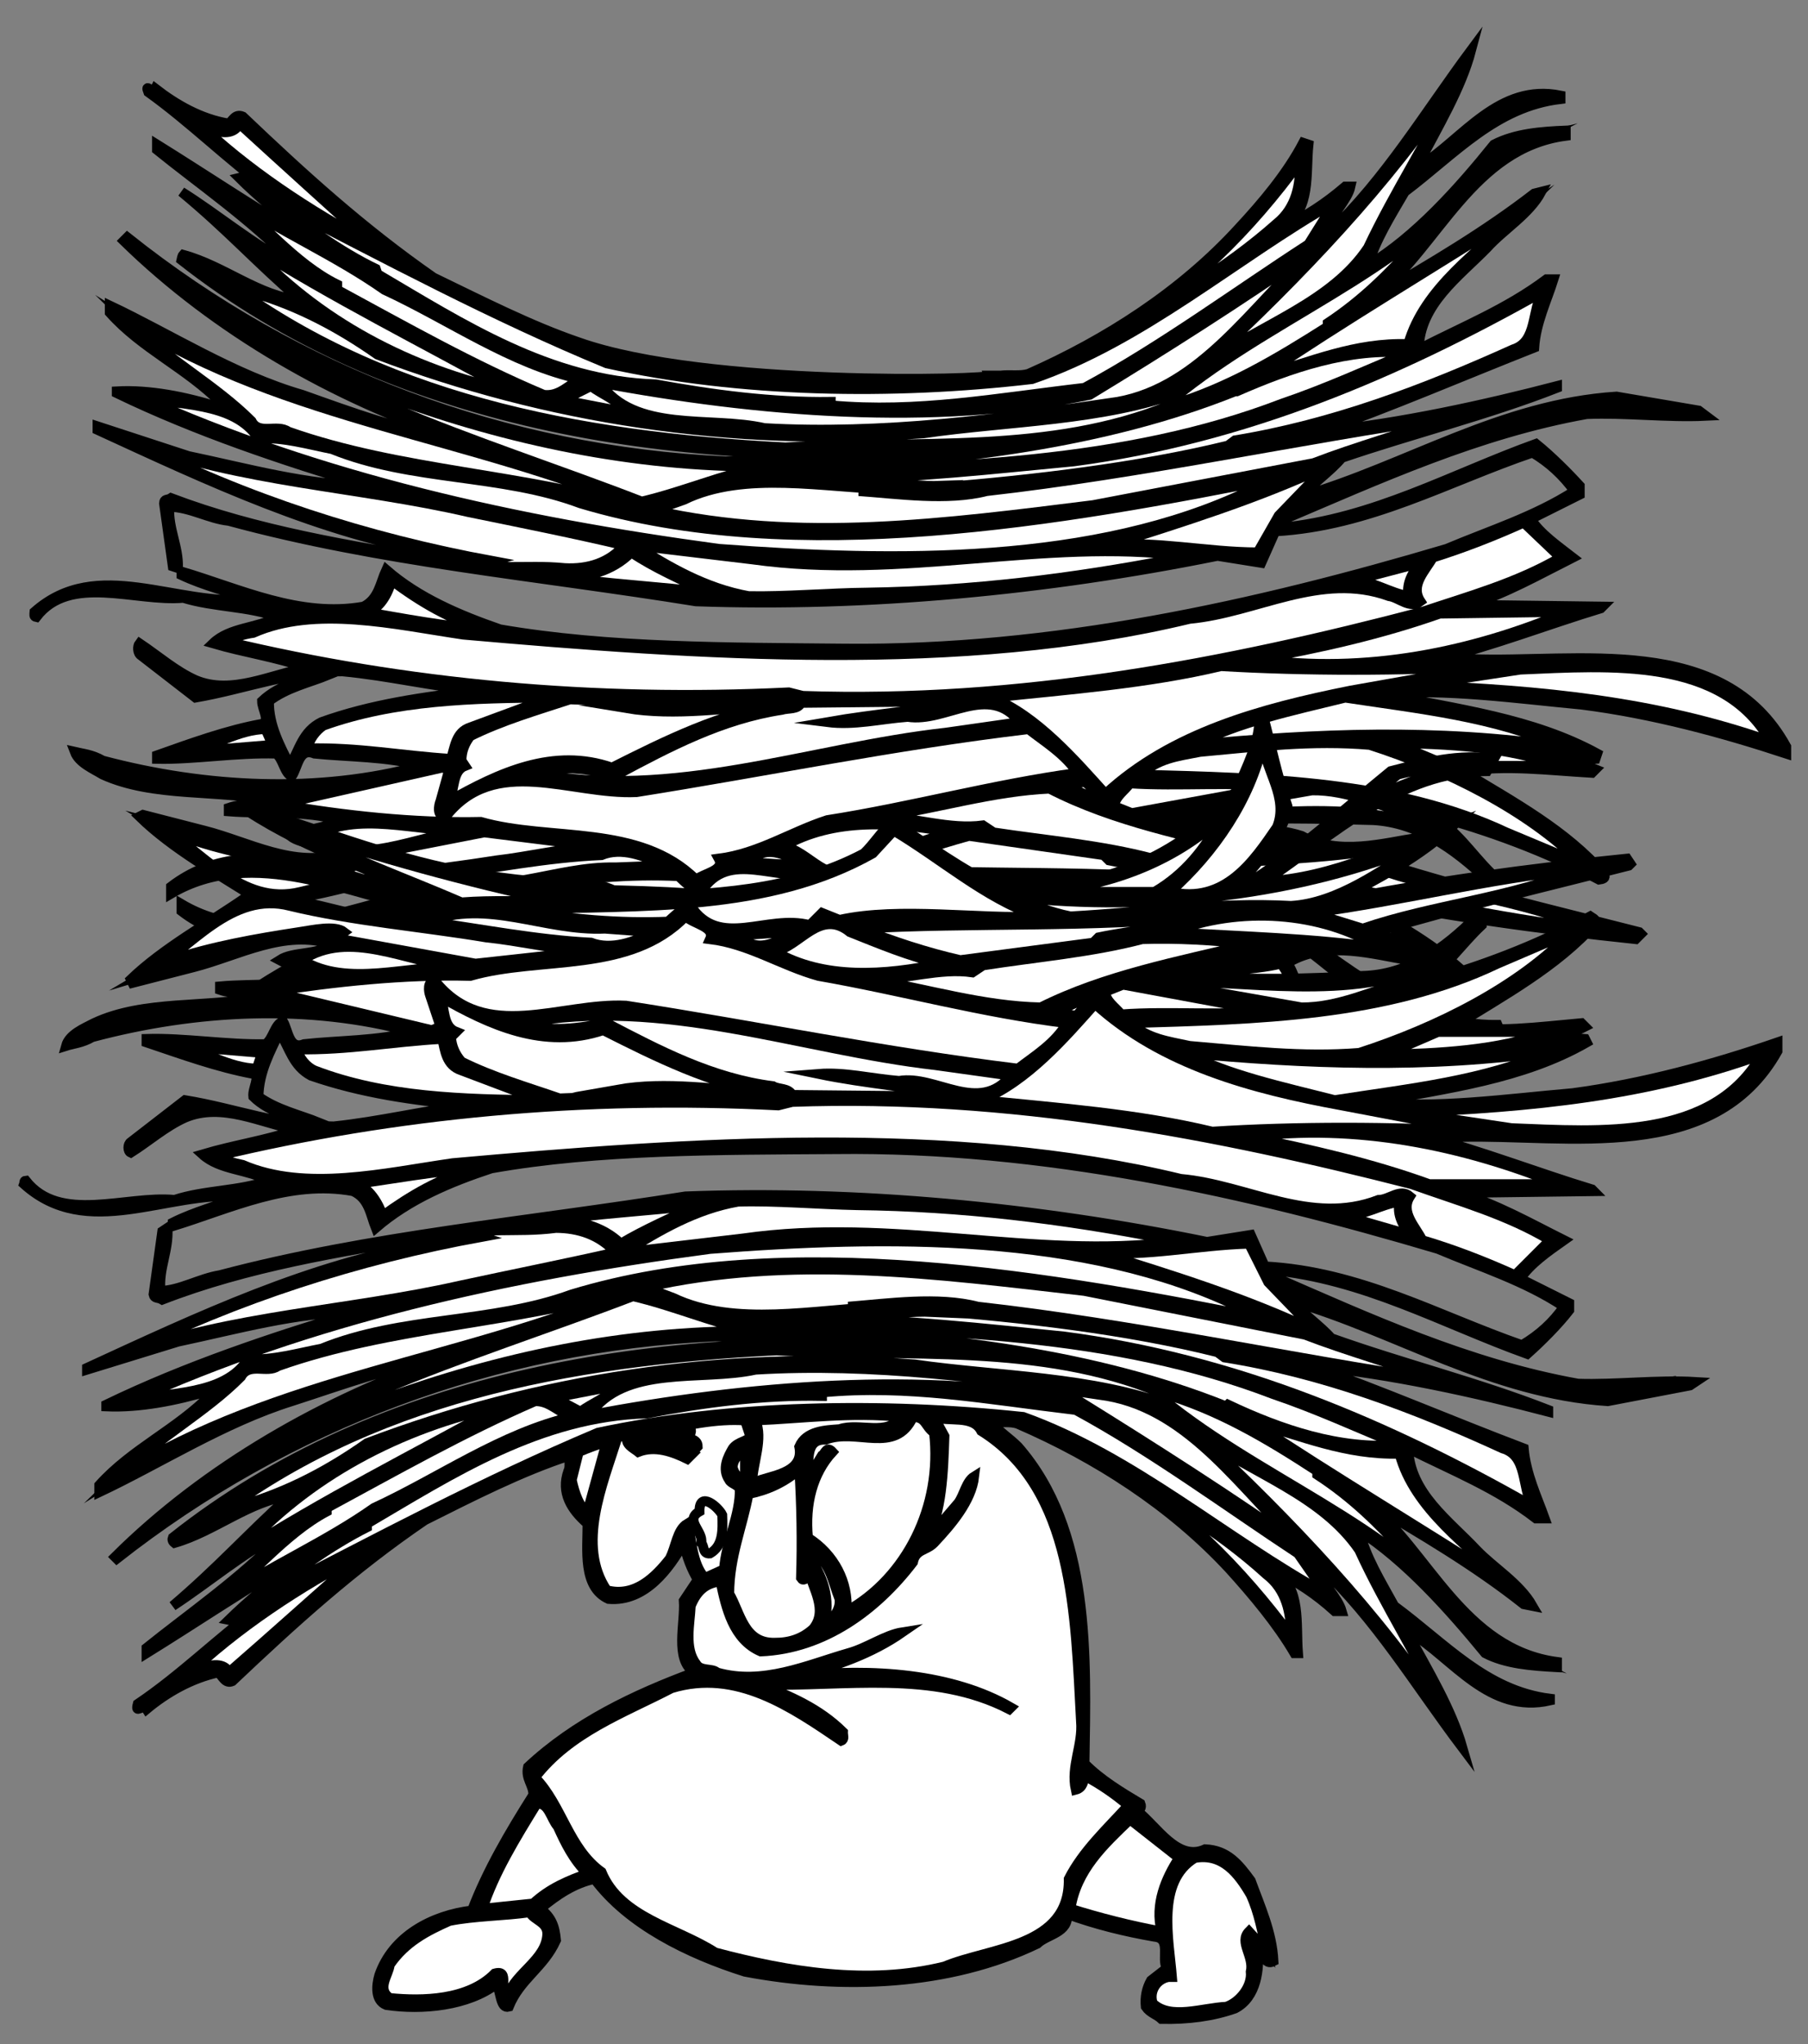 <?xml version="1.0" encoding="utf-8"?>
<!-- Generator: Adobe Illustrator 16.0.0, SVG Export Plug-In . SVG Version: 6.00 Build 0)  -->
<!DOCTYPE svg PUBLIC "-//W3C//DTD SVG 1.1//EN" "http://www.w3.org/Graphics/SVG/1.1/DTD/svg11.dtd">
<svg version="1.1" id="Layer_1" xmlns="http://www.w3.org/2000/svg" xmlns:xlink="http://www.w3.org/1999/xlink" x="0px" y="0px"
	 width="551px" height="622.917px" viewBox="0 0 551 622.917" enable-background="new 0 0 551 622.917" xml:space="preserve">
<rect x="0" y="0" width="551" height="622.917" fill="#808080" stroke="none"/>
<g>
	<path stroke="#000000" stroke-width="3" stroke-miterlimit="10" d="M301.707,114.452c0.69,1.245-86.575,3.6-125.33-10.133
		c-14.732-5.021-29.531-12.621-44.265-19.732C110.447,69.498,92.648,53.298,73.98,35.521c-2.332-1.022-3.132,1.378-4.267,2.133
		c-8.465-1.355-16.065-5.755-22.399-10.666c-0.865,1.711-3.265-1.889-2.133,1.065c12.868,9.246,23.868,20.245,36.265,29.333
		c-3.398,1.512-4.998-4.088-8.533-3.2c5.334,5.312,13.334,12.111,20.266,17.066h-2.133c-14.598-8.755-28.998-18.354-43.199-27.199
		v1.6c12.401,10.044,28.601,21.244,41.065,34.132L88.38,80.32c-11.532-6.022-22.132-15.021-33.065-21.867
		C69.649,70.298,78.048,79.897,91.58,91.518c-12.732-1.222-23.131-10.42-35.732-13.865c-0.398,0.445-0.398,1.044-0.533,1.599
		c63.532,50.043,149.129,63.443,230.924,58.132v0.534c-22.398,2.978-41.197,1.777-65.063,2.666
		c-67.131-3.089-130.528-26.887-182.394-68.264l-1.066,1.066c28.134,27.51,64.132,47.91,100.796,60.265
		c-15.665-2.156-31.264-7.956-46.398-13.333c-20.865-6.023-40.464-18.622-58.665-27.2v2.133c9.801,11.044,23.4,16.844,34.132,27.732
		l-1.066,1.066c-9.865-3.155-21.065-5.355-30.932-4.8v0.534c24.267,11.71,50.065,20.311,76.264,28.265
		c-18.198-0.155-36.597-5.355-54.398-9.065l-27.732-9.067v1.067c33.733,15.51,67.932,31.71,105.063,37.865l1.067,1.066l-1.067,1.067
		c-28.331-4.689-56.53-9.289-82.663-19.2c-1.065,0.711-2.065,0.111-2.133,1.601l2.666,19.198l1.601,0.534
		c0.202-6.622-2.998-11.823-2.667-18.666c6.268,0.044,12.067,3.644,18.133,4.267c46.333,12.576,93.13,16.577,142.396,24.532
		c51.931,1.844,106.928-3.356,158.927-13.867l13.333,2.133l4.267-9.599c28.801-1.623,52.598-15.222,78.399-23.999
		c4.996,2.978,9.197,6.777,12.8,11.732c-12.2,7.844-25.803,12.044-38.936,17.599c-58.063,17.244-120.062,31.043-183.458,30.399
		c-35.398-0.355-71.998-0.156-105.064-5.867c-12.331-4.289-24.731-9.489-34.665-18.132c-1.866,4.044-2.266,8.843-6.933,11.199
		c-19.532,3.444-37.531-5.355-55.465-10.666v1.066c6.935,3.244,14.334,5.044,21.333,7.466c-22.999,2.178-46.997-13.221-66.132,3.733
		c-0.065,0.844-0.265,1.444,0.534,1.6c10.202-13.354,30.201-4.555,44.798-5.866c9.402,2.91,20.001,2.511,28.8,5.866
		c-6.199,3.444-14.6,3.044-19.734,8c9.735,2.844,18.734,4.044,28.799,7.466c-11.265,1.978-23.065,8.377-34.132,3.734
		c-6.131-2.756-11.331-7.355-17.066-11.2c-0.665,0.844-0.665,3.044,0.534,3.733l16.533,12.799
		c15.467-2.689,28.667-8.089,44.799-7.999c14.068,1.311,27.866,4.71,41.598,5.866c-16.731,1.844-33.13,4.245-47.998,9.6
		c-5.732,2.843-6.732,8.243-9.6,13.333c-2.932-5.89-6.532-12.289-6.4-19.732c5.468-4.157,12.068-5.557,18.133-8
		c-6.466,0.644-15.066,3.043-20.266,8c0.001,2.443,2.601,6.044,0,6.933c-10.599,1.911-21.598,5.91-31.999,9.599v1.068
		c11.201,0.243,24.201-1.957,36.265-1.601c2.134,1.444,2.535,6.043,4.8,6.933c1.935-2.889,2.134-8.89,6.932-6.933
		c10.202,1.044,22.4,0.844,32.533,3.733c-31.332,8.51-65.729,6.71-97.063-1.601c-3.266-1.889-6.065-2.088-8.534-2.666
		c1.269,3.376,5.668,5.176,8.534,6.932c15.534,7.044,34.733,4.444,51.731,8c-4.199,1.243-8.998,0.645-13.333,2.133v1.067
		c10.734,0.844,23.533-0.356,33.599,2.667c-4.466,2.777-10.266,2.577-14.933,4.799c4.067,3.177,11.067,1.777,15.466,5.334
		c-14.198,4.643-28.198-3.557-41.598-6.934l-18.667-4.8l-1.067,0.534c10.335,10.043,23.935,17.443,35.732,25.065
		c16.001,1.577,29.601-5.822,45.332-6.399c3.868,0.777,7.868,1.777,11.733,2.666c-25.665,4.711-55.063,20.11-79.997,5.334v2.133
		c24.534,18.843,56.933,1.244,82.13-5.333l0.534,0.533c-19.732,9.043-40.731,15.443-59.198,27.732v1.066
		c20.667-6.356,41.866-14.956,63.998-19.198c0.868,19.842,18.867,33.241,32.533,44.265c1.333-0.023,2.334,0.977,3.732,0.534
		c-2.599-5.959-12.399-12.157-9.6-20.268c-4.599-17.689,13.001-25.289,24.533-33.065c26.066,1.178,50.465,2.178,72.531,13.867
		c2.733,2.709,5.533,7.109,8.533,9.066c10.2-5.957,21.198-14.557,33.599-19.733c1.602,2.577,3.802-1.223,6.401,0
		c25.598,0.377,49.395,10.976,65.063,29.333c2.734,7.643,6.731,14.841,6.402,22.931l1.063,0.534
		c2.669-8.824,4.665-18.623,8.003-27.731c-1.138-8.89-8.937-16.69-14.935-24h1.602c15.599,9.51,30.798,23.31,44.799,34.666
		c10.398,2.643,20.798,5.243,30.932,3.2l-1.602-3.732c-26.935,0.376-46.734-18.823-68.266-33.066
		c21.132,0.844,40.532,10.844,58.666,17.601c-10.934-10.356-24.331-17.157-36.801-24c28.468,6.044,59.065,10.243,88.535,13.333
		l1.597-1.6l-0.534-0.534c-25.532-6.556-51.93-12.755-77.328-20.799h-0.533c3.129-3.557,6.531-4.957,10.664-6.934v-1.066
		c-10.733,1.644-24.331,5.643-35.732-0.534c-8.798-2.822-19.396-2.022-28.797-4.267c15.798-1.556,34.6-0.956,50.666-0.533
		c13.528,0.777,24.531,8.576,34.665,18.132h1.063v-2.133c-6.198-6.223-10-12.622-18.129-17.599
		c17.33,4.577,35.129,11.177,51.196,19.732c1.133-0.156,2.131-0.356,1.602-1.599c-11.471-13.355-27.868-22.155-43.202-31.466
		c14.132-1.889,25.334-0.289,39.47,0.534l1.063-1.067c-5.2-2.156-10.998-2.556-15.998-4.8c5.199-0.756,10.199,2.044,15.998,1.601
		l0.533-1.601c-19.734-10.756-42.732-13.556-65.063-18.133c17.929-1.822,40.728,1.378,60.263,3.2
		c21.865,2.778,43.063,8.577,62.397,14.934v-2.133c-19.135-34.822-63.73-25.421-95.994-26.666c-3.334,1.043-7.136,1.043-10.135,0
		c16.397-3.956,33.397-10.556,49.6-15.466l0.533-0.534l-40.532-0.533c10.998-3.422,21.197-9.223,31.466-14.4
		c-4.67-3.623-9.869-7.222-12.799-11.733l14.93-7.466v-2.667c-3.598-3.955-8.797-9.155-13.333-12.799
		c-25.663,9.245-49.464,22.843-77.861,25.599v-2.133c30.198-12.822,60.197-26.622,93.33-32.533
		c11.866-0.488,24.465,1.111,36.266,0.534l-2.135-1.601l-25.064-4.266c-35.203,2.245-64,21.044-95.999,30.399
		c2.999-3.556,9.001-7.756,12.27-11.734c21.73-7.421,44.33-13.021,65.597-21.333v-0.533c-21.666,5.645-47.668,11.444-71.999,13.866
		c21.531-7.622,43.332-17.021,65.063-25.599c0.469-7.422,3.867-14.421,5.867-20.799h-2.131
		c-12.27,9.178-25.468,14.378-38.935,21.333c0.269-13.755,12.265-22.154,20.802-30.932c5.065-5.622,12.864-10.221,16.531-17.066
		l-2.135,0.534c-15.134,11.711-31.531,21.311-47.998,30.932c18.667-14.822,29.266-44.82,57.599-48.532v-1.6
		c-7.535,0.312-15.334,0.912-21.866,4.267c-10.668,13.244-23.866,28.043-38.397,36.799c2.331-7.755,6.732-14.754,11.198-22.399
		c15.333-11.555,27.733-25.954,47.468-28.265v-1.067C456.832,25.3,446.034,42.098,432.9,50.453l-0.533-0.533
		c5.867-11.421,12.868-22.822,16.002-34.666c-14.137,19.044-26.137,39.244-43.197,55.465l-0.534-0.533
		c1.198-5.089,5.998-9.088,6.931-13.333h-1.602c-6.132,5.244-11.73,8.844-18.662,12.267c8.329-5.422,6.532-16.022,7.465-25.066
		l-1.602-0.533c-4.935,9.378-12.33,18.178-19.73,26.132c-17.599,19.244-40.402,33.843-63.999,44.265
		c-2.6,0.778-5.599,0.178-8.533,0.534H301.707L301.707,114.452z"/>
	<path fill="#FFFFFF" stroke="#000000" stroke-width="3" stroke-miterlimit="10" d="M161.978,277.646
		c-5.732,2.843-12.732,0.843-17.066,5.333c0.934,17.509,14.933,29.509,27.732,39.466
		C161.845,310.488,161.245,292.089,161.978,277.646L161.978,277.646z"/>
	<path fill="#FFFFFF" stroke="#000000" stroke-width="3" stroke-miterlimit="10" d="M391.839,295.779
		c-6.802-10.49-15.604-23.69-32-19.734c13.397,12.043,24.196,28.042,27.729,45.332C388.636,312.688,395.836,304.688,391.839,295.779
		L391.839,295.779z"/>
	<path fill="#FFFFFF" stroke="#000000" stroke-width="3" stroke-miterlimit="10" d="M455.3,314.978
		c-15.064-2.09-30.063-6.89-42.663-16.533l16.531,12.8C437.232,313.888,447.436,314.688,455.3,314.978L455.3,314.978z"/>
	<path fill="#FFFFFF" stroke="#000000" stroke-width="3" stroke-miterlimit="10" d="M170.51,287.779l17.066-12.8
		c-8.533-0.089-15.532-0.089-22.399,2.133c-0.932,9.776-1.133,18.577,1.601,27.732C167.844,299.088,166.644,292.489,170.51,287.779
		L170.51,287.779z"/>
	<path fill="#FFFFFF" stroke="#000000" stroke-width="3" stroke-miterlimit="10" d="M355.039,276.045h-34.665
		c20.663,1.844,39.664,8.644,54.929,22.399C370.438,289.288,364.035,281.29,355.039,276.045L355.039,276.045z"/>
	<path fill="#FFFFFF" stroke="#000000" stroke-width="3" stroke-miterlimit="10" d="M171.044,272.846
		c-8.999,0.043-17.799,0.644-27.2,0c-17.198,7.244-34.797,13.443-51.198,22.399C118.047,286.289,145.845,278.89,171.044,272.846
		L171.044,272.846z"/>
	<path fill="#FFFFFF" stroke="#000000" stroke-width="3" stroke-miterlimit="10" d="M318.772,268.579
		c-16.531-1.089-41.732,2.91-59.732-1.066l-5.865,1.601l-3.2-3.201c-13.333,3.378-27.732-7.622-36.266,5.867
		c-3.266-1.089-4.865-2.89-6.932-4.799c-14.333-0.69-31.333,0.51-45.865,3.732c37.933,1.177,76.131-1.023,108.262,16.533
		l6.401,7.466C290.24,285.689,302.84,274.29,318.772,268.579L318.772,268.579z"/>
	<path fill="#FFFFFF" stroke="#000000" stroke-width="3" stroke-miterlimit="10" d="M436.104,290.445
		c-12.07-7.956-25.468-17.955-39.999-18.666c-22.469,1.11-44.668-2.09-67.198-3.2c-5.867,1.11-13.067,3.911-16.535,5.867
		C354.839,269.689,399.634,275.09,436.104,290.445L436.104,290.445z"/>
	<path fill="#FFFFFF" stroke="#000000" stroke-width="3" stroke-miterlimit="10" d="M115.579,277.112
		c-13.932,2.977-31.331,9.776-47.466,5.334C84.248,285.689,100.847,282.689,115.579,277.112L115.579,277.112z"/>
	<path fill="#FFFFFF" stroke="#000000" stroke-width="3" stroke-miterlimit="10" d="M484.102,282.979
		c-20.269-8.89-44.47-10.89-65.598-18.666l-16.002,5.333C430.635,273.29,455.234,279.689,484.102,282.979L484.102,282.979z"/>
	<path fill="#FFFFFF" stroke="#000000" stroke-width="3" stroke-miterlimit="10" d="M151.312,262.18
		c9.533-1.089,21.533-3.89,30.398-4.266l-34.132-4.266l-46.398,9.065c2.067,0.776,4.868-0.423,6.933,1.066
		c-3.065,2.11-9.865,0.511-14.399-0.533c-12.665-1.557-26.265-3.956-38.398-8.534v-0.533l3.2-0.532l-10.666-2.667
		c13.4,7.91,25.601,25.31,43.731,20.799C110.248,267.09,131.846,265.29,151.312,262.18L151.312,262.18z"/>
	<path fill="#FFFFFF" stroke="#000000" stroke-width="3" stroke-miterlimit="10" d="M201.976,263.779
		c-5.333-3.089-12.732-5.689-18.666-3.2c-16.667,0.71-33.865,4.11-50.132,6.4c18.467,6.91,35.666-3.09,54.398-2.667L201.976,263.779
		L201.976,263.779z"/>
	<path fill="#FFFFFF" stroke="#000000" stroke-width="3" stroke-miterlimit="10" d="M371.036,268.579
		c-10.599-3.489-22.799-4.289-33.063-6.399l-1.602-1.6l-41.065-5.867c-10.065,2.777-20.266,6.177-29.865,10.133
		C298.639,266.689,336.037,264.89,371.036,268.579L371.036,268.579z"/>
	<path fill="#FFFFFF" stroke="#000000" stroke-width="3" stroke-miterlimit="10" d="M423.834,258.446
		c-21.197,3.444-42.398,3.843-63.461,5.333C380.438,271.689,405.636,270.09,423.834,258.446L423.834,258.446z"/>
	<path fill="#FFFFFF" stroke="#000000" stroke-width="3" stroke-miterlimit="10" d="M219.042,261.646
		c12.2-1.556,22-8.156,33.066-11.732c25.731-4.023,50.133-10.823,76.265-14.399c-3.937-5.822-9.935-9.422-14.935-13.333
		c-41.198,4.91-79.797,12.91-119.462,19.199c-20.131,0.911-43.131-11.688-58.131,7.467c-2.798,0.044-2.199-3.355-1.6-4.8l2.666-9.6
		l-2.133-0.534l-49.598,11.2c19.267,3.378,41.066,5.777,61.332,5.333c21.133,6.044,48.332,0.444,65.598,17.599
		C214.443,266.09,221.042,265.29,219.042,261.646L219.042,261.646z"/>
	<path fill="#FFFFFF" stroke="#000000" stroke-width="3" stroke-miterlimit="10" d="M289.972,253.647
		c-17.332-3.158-35.93-4.558-51.197,4.266c8.066,1.377,14.066,13.177,22.932,5.866C271.041,260.09,280.04,256.29,289.972,253.647
		L289.972,253.647z"/>
	<path fill="#FFFFFF" stroke="#000000" stroke-width="3" stroke-miterlimit="10" d="M245.175,263.779
		c-4.733-2.689-10.933-6.889-16.533-1.6l-0.534,0.533C233.241,263.09,239.441,263.489,245.175,263.779L245.175,263.779z"/>
	<path fill="#FFFFFF" stroke="#000000" stroke-width="3" stroke-miterlimit="10" d="M417.437,226.981
		c-17.599-1.49-34.2,0.51-51.734,2.133c-7.065,1.376-12.664,1.977-18.133,6.932c38.467,1.044,77.866,1.843,111.463,17.601
		l22.934,9.599C466.033,247.09,440.834,234.491,417.437,226.981L417.437,226.981z"/>
	<path fill="#FFFFFF" stroke="#000000" stroke-width="3" stroke-miterlimit="10" d="M383.302,260.047
		c-21.467-5.357-43.662-9.557-63.462-19.732c-17.199,0.777-34,5.976-51.199,8.532c10,0.243,20.801,4.043,30.931,2.666l3.203,2.135
		c16.063,2.443,32.864,3.843,48.531,7.999C361.037,261.89,373.437,261.29,383.302,260.047L383.302,260.047z"/>
	<path fill="#FFFFFF" stroke="#000000" stroke-width="3" stroke-miterlimit="10" d="M142.245,253.113
		c-14.799,0.577-33.398-6.422-47.466,2.133C109.447,264.689,126.846,254.49,142.245,253.113L142.245,253.113z"/>
	<path fill="#FFFFFF" stroke="#000000" stroke-width="3" stroke-miterlimit="10" d="M403.57,258.446
		c-13.533-3.556-28.532-3.756-42.135-6.934v-1.066c-0.998,0.244-1.597,0.645-2.664,0.534
		C373.236,255.09,388.436,261.09,403.57,258.446L403.57,258.446z"/>
	<polygon fill="#FFFFFF" stroke="#000000" stroke-width="3" stroke-miterlimit="10" points="59.581,254.18 63.847,255.78 
		60.115,254.18 59.581,254.18 	"/>
	<path fill="#FFFFFF" stroke="#000000" stroke-width="3" stroke-miterlimit="10" d="M431.304,248.847
		c-10.27-3.156-20.469-8.156-31.466-8l-45.867,8c29.266,0.243,60.662-6.556,85.332,5.333
		C438.634,252.49,434.033,250.49,431.304,248.847L431.304,248.847z"/>
	<path fill="#FFFFFF" stroke="#000000" stroke-width="3" stroke-miterlimit="10" d="M388.636,239.78
		c-13.198-1.689-29.2-0.089-44.266-1.066c-1.532,2.177-4.53,3.977-4.8,6.934l5.334,2.133L388.636,239.78L388.636,239.78z"/>
	<path fill="#FFFFFF" stroke="#000000" stroke-width="3" stroke-miterlimit="10" d="M186.51,233.914
		c16.333-8.222,33.732-16.822,51.198-19.2c-16.066,0.978-31.865,3.578-46.932,1.068l25.599-1.068l-42.666-1.599
		c-10.266,3.376-20.665,6.376-30.398,11.2c-1.666,2.177-2.666,4.577-2.667,7.466l1.067,1.601c-3.866,1.51-3.065,6.91-4.8,10.666
		C152.045,235.491,168.644,227.691,186.51,233.914L186.51,233.914z"/>
	<path fill="#FFFFFF" stroke="#000000" stroke-width="3" stroke-miterlimit="10" d="M335.304,244.047
		c-1.467-2.156-2.665-4.355-4.8-5.867c-2.266,0.91-5.265-0.29-7.465,1.066C327.24,239.891,331.437,242.89,335.304,244.047
		L335.304,244.047z"/>
	<polygon fill="#FFFFFF" stroke="#000000" stroke-width="3" stroke-miterlimit="10" points="84.113,243.513 84.113,244.047 
		86.247,244.047 86.247,243.513 84.113,243.513 	"/>
	<path fill="#FFFFFF" stroke="#000000" stroke-width="3" stroke-miterlimit="10" d="M411.568,210.448l42.135-7.466
		c-26.471,1.51-56.066,1.51-81.6,0c-22.265,5.31-46.266,7.11-69.862,9.6c13.797,5.511,25.598,19.31,34.664,29.333
		C357.035,223.291,384.435,215.891,411.568,210.448L411.568,210.448z"/>
	<path fill="#FFFFFF" stroke="#000000" stroke-width="3" stroke-miterlimit="10" d="M102.779,239.78
		c-23.932,2.511-48.73-1.089-71.464-5.867C52.249,241.49,78.048,242.89,102.779,239.78L102.779,239.78z"/>
	<path fill="#FFFFFF" stroke="#000000" stroke-width="3" stroke-miterlimit="10" d="M310.773,220.048
		c-9.535-12.155-22.534,0.243-34.133-1.6c-8.6,0.643-16.2,2.644-24.533,1.6c14.733-2.556,30.133-3.756,44.799-6.399l-52.799,0.533
		c-0.867,2.11-3.866,1.51-5.867,2.133c-18.199,2.776-34.198,11.177-50.132,19.732c-8.665-1.556-17.465-3.156-26.132-0.533
		c43.266,8.576,84.464-7.624,126.396-12.266L310.773,220.048L310.773,220.048z"/>
	<path fill="#FFFFFF" stroke="#000000" stroke-width="3" stroke-miterlimit="10" d="M475.034,233.381
		c-15.203-5.89-34.399-6.689-50.133-6.933l16.532,6.933H475.034L475.034,233.381z"/>
	<path fill="#FFFFFF" stroke="#000000" stroke-width="3" stroke-miterlimit="10" d="M143.312,221.647l24.533-9.066
		c-23.598,0.11-47.597,0.71-69.332,8.534c-2.266,1.577-4.265,4.176-4.8,6.932c15.734-0.356,28.534,2.244,43.732,3.201
		C138.646,227.691,138.846,223.092,143.312,221.647L143.312,221.647z"/>
	<path fill="#FFFFFF" stroke="#000000" stroke-width="3" stroke-miterlimit="10" d="M80.914,222.181
		c-8.265,0.111-15.665,5.31-24,6.934l26.133-2.133L80.914,222.181L80.914,222.181z"/>
	<path fill="#FFFFFF" stroke="#000000" stroke-width="3" stroke-miterlimit="10" d="M476.103,227.514
		c-21.067-9.223-43.067-11.422-66.136-14.933c-15.932,3.91-32.933,7.51-45.861,14.4
		C400.636,223.492,438.035,221.892,476.103,227.514L476.103,227.514z"/>
	<path fill="#FFFFFF" stroke="#000000" stroke-width="3" stroke-miterlimit="10" d="M539.563,225.914
		c-14.535-25.821-48.931-23.021-76.265-21.865l-31.462,4.8C469.631,210.292,504.83,213.692,539.563,225.914L539.563,225.914z"/>
	<path fill="#FFFFFF" stroke="#000000" stroke-width="3" stroke-miterlimit="10" d="M240.375,210.981l4.267,1.066
		c66.197,2.244,129.194-9.955,188.793-25.599c14.2-4.755,28.797-8.755,42.134-16.533l-11.202-10.667
		c-8.932,4.045-18.133,7.645-27.733,10.667c-2.2,3.977-7,8.378-3.732,13.333c-3.268,2.443-6.467-1.155-9.601-1.601
		c-20.862-7.555-40.263,5.044-60.796,6.934c-69.265,16.71-149.661,11.111-221.325,4.8c-20.932-3.089-45.131-8.89-63.999-0.534
		c-2.932,0.443-5.731,1.244-8,2.667C123.447,208.492,181.044,213.892,240.375,210.981L240.375,210.981z"/>
	<path fill="#FFFFFF" stroke="#000000" stroke-width="3" stroke-miterlimit="10" d="M61.714,210.448l-3.732-1.6
		C58.049,208.492,60.449,211.092,61.714,210.448L61.714,210.448z"/>
	<path fill="#FFFFFF" stroke="#000000" stroke-width="3" stroke-miterlimit="10" d="M477.699,186.449l-38.931,0.534
		c-17.934,6.309-36.535,10.509-55.467,13.866C416.234,205.492,448.833,198.692,477.699,186.449L477.699,186.449z"/>
	<path fill="#FFFFFF" stroke="#000000" stroke-width="3" stroke-miterlimit="10" d="M147.578,191.782
		c-10.533-3.089-19.332-8.289-28.266-14.933c-0.865,3.845-3.865,9.444-7.999,9.6C122.847,188.493,135.846,190.893,147.578,191.782
		L147.578,191.782z"/>
	<path fill="#FFFFFF" stroke="#000000" stroke-width="3" stroke-miterlimit="10" d="M264.374,180.582
		c31.864-0.489,62.462-4.289,92.796-10.133l3.732-1.067c-43.063-5.489-85.462,7.511-131.728,1.067l-35.731-4.267
		c10.6,6.711,21.599,13.11,34.665,15.466C239.042,181.893,252.841,180.694,264.374,180.582L264.374,180.582z"/>
	<path fill="#FFFFFF" stroke="#000000" stroke-width="3" stroke-miterlimit="10" d="M429.168,181.648
		c-0.534-4.355,1.467-7.355,3.732-10.133l-20.264,5.333C418.435,177.094,423.635,180.694,429.168,181.648L429.168,181.648z"/>
	<path fill="#FFFFFF" stroke="#000000" stroke-width="3" stroke-miterlimit="10" d="M215.842,180.582
		c-7.999-3.889-16.398-7.489-23.466-12.266c-5.732,5.778-13.732,7.977-22.398,7.467
		C182.844,177.694,202.443,178.893,215.842,180.582L215.842,180.582z"/>
	<path fill="#FFFFFF" stroke="#000000" stroke-width="3" stroke-miterlimit="10" d="M190.243,166.183
		c-14.598-3.488-31.597-6.889-47.465-10.133c-33.531-7.754-69.729-9.154-101.863-21.333c33.933,17.177,70.732,29.176,109.329,36.266
		c-3.799,1.111-7.599-0.489-11.2-0.534c11.001,3.844,20.8,1.444,33.066,2.667C179.245,173.494,185.644,171.494,190.243,166.183
		L190.243,166.183z"/>
	<path fill="#FFFFFF" stroke="#000000" stroke-width="3" stroke-miterlimit="10" d="M380.637,149.65l10.134-4.266
		c-67.532,13.51-148.129,27.709-213.861,8c-24.265-9.089-51.463-6.689-75.73-16.534c-6.932-1.355-15.132-3.754-22.399-3.198
		c-7.532-11.556-25.131-9.957-36.266-12.8c55.133,24.844,114.73,38.042,176.527,46.398
		C273.041,171.293,333.638,172.094,380.637,149.65L380.637,149.65z"/>
	<path fill="#FFFFFF" stroke="#000000" stroke-width="3" stroke-miterlimit="10" d="M389.703,157.116l14.4-14.932
		c-21.267,9.911-43.865,16.91-66.131,23.999c14.063-1.489,29.865,2.111,45.329,2.133L389.703,157.116L389.703,157.116z"/>
	<path fill="#FFFFFF" stroke="#000000" stroke-width="3" stroke-miterlimit="10" d="M400.371,141.117
		c13.064-5.022,27.465-9.022,41.063-13.867c-45.798,6.645-93.396,17.044-140.794,22.399c-11.801,3.044-26.999,0.844-38.933,0
		l10.133-0.533c-20.599-0.423-44.999-5.822-63.464,3.2l-9.067,3.2c44.333,9.977,89.13,3.978,133.864-1.6L400.371,141.117
		L400.371,141.117z"/>
	<path fill="#FFFFFF" stroke="#000000" stroke-width="3" stroke-miterlimit="10" d="M195.043,154.983
		c-50.398-21.688-107.996-26.887-155.195-56.531c11.201,11.044,26.001,19.044,36.799,29.866c2.2,4.378,7.8,0.778,11.2,3.2
		C122.247,143.694,160.045,144.294,195.043,154.983L195.043,154.983z"/>
	<path fill="#FFFFFF" stroke="#000000" stroke-width="3" stroke-miterlimit="10" d="M232.375,142.184
		c-39.531,0.11-77.529-8.089-112.529-20.8c-25.798-10.087-49.198-23.087-71.998-40.531c43,38.442,96.797,52.243,147.729,71.997
		C208.042,149.894,219.643,144.895,232.375,142.184L232.375,142.184z"/>
	<path fill="#FFFFFF" stroke="#000000" stroke-width="3" stroke-miterlimit="10" d="M374.235,135.784l2.135-1.6
		c29.864-4.889,57.663-15.489,84.798-27.732c7.465-2.356,5.464-11.955,9.066-17.599c-44.399,25.043-91,44.842-142.93,51.731
		c-24.465,2.311-48.664,5.112-74.13,5.333c8.066-1.421,21.865,2.578,33.598,2.133l-1.067,0.534
		C314.641,146.295,346.836,142.494,374.235,135.784L374.235,135.784z"/>
	<path fill="#FFFFFF" stroke="#000000" stroke-width="3" stroke-miterlimit="10" d="M390.771,122.984
		c13.264-4.489,25.863-10.289,38.397-15.466c-17.934-1.622-35.932,4.578-52.264,11.732h-0.534
		c-39.534,15.845-85.53,21.445-132.262,23.466c-3.066,0.378-6.066,0.778-9.066,1.066
		C288.239,142.695,342.639,141.495,390.771,122.984L390.771,122.984z"/>
	<polygon fill="#FFFFFF" stroke="#000000" stroke-width="3" stroke-miterlimit="10" points="435.569,138.45 435.569,138.45 
		448.902,133.651 448.369,133.651 435.569,138.45 	"/>
	<path fill="#FFFFFF" stroke="#000000" stroke-width="3" stroke-miterlimit="10" d="M356.636,123.517
		c17.6-5.221,32.599-14.221,48.002-23.999v-1.066c21.396-14.154,32.195-32.554,49.065-48.531l14.396-7.466l-10.13,2.666
		c-24.335,35.377-65.132,48.577-97.596,74.13c-24.136,9.045-53.332,9.045-78.935,12.8c-59.196,4.245-114.994-4.556-166.393-24
		c-11.598-8.155-23.998-14.754-37.332-18.666L65.98,83.52c48.666,37.776,109.664,49.576,173.327,52.797
		C279.84,134.095,320.04,138.495,356.636,123.517L356.636,123.517z"/>
	<path fill="#FFFFFF" stroke="#000000" stroke-width="3" stroke-miterlimit="10" d="M340.638,122.452
		c25.398-4.556,40.997-29.354,59.2-45.866c-21.801,15.111-44.999,29.91-67.732,43.732c-47.867,9.777-101.664,5.177-149.329-3.733
		c10.467,15.51,33.866,10.11,50.132,13.865C268.641,132.495,305.24,127.695,340.638,122.452L340.638,122.452z"/>
	<polygon fill="#FFFFFF" stroke="#000000" stroke-width="3" stroke-miterlimit="10" points="456.367,130.45 456.367,130.984 
		458.503,130.45 457.969,129.917 456.367,130.45 	"/>
	<polygon fill="#FFFFFF" stroke="#000000" stroke-width="3" stroke-miterlimit="10" points="459.032,129.384 459.032,129.917 
		461.701,129.384 461.701,128.851 459.032,129.384 	"/>
	<path fill="#FFFFFF" stroke="#000000" stroke-width="3" stroke-miterlimit="10" d="M180.11,117.651l-8.534,4.266l19.2,3.734
		C187.844,121.496,183.844,120.495,180.11,117.651L180.11,117.651z"/>
	<path fill="#FFFFFF" stroke="#000000" stroke-width="3" stroke-miterlimit="10" d="M330.504,118.184
		c23.532-12.688,46.53-29.688,68.266-43.731l7.999-12.8c-30.333,17.244-58.331,42.244-92.263,53.865
		c-42.666,4.977-89.263,4.177-129.596-4.8c-34.464-14.221-67.663-32.021-100.796-49.065c7.934,6.645,19.534,15.045,30.399,20.266
		l0.533,1.601c25.8,15.177,52.399,32.576,84.797,33.598c17.4,3.178,35.399,5.579,53.332,5.334v1.065
		C279.641,125.896,303.639,121.296,330.504,118.184L330.504,118.184z"/>
	<path fill="#FFFFFF" stroke="#000000" stroke-width="3" stroke-miterlimit="10" d="M176.91,115.518
		c-21.264-4.622-39.864-18.021-59.731-27.2c-15.132-10.621-32.331-18.02-47.465-28.265c9.534,6.845,19.934,20.245,33.065,26.666
		v1.599c20.667,11.178,41.467,22.978,62.931,32C170.444,120.896,173.245,117.295,176.91,115.518L176.91,115.518z"/>
	<path fill="#FFFFFF" stroke="#000000" stroke-width="3" stroke-miterlimit="10" d="M155.578,119.25
		c-26.932-14.954-53.931-28.354-79.998-44.797C96.647,97.896,125.246,112.696,155.578,119.25L155.578,119.25z"/>
	<path fill="#FFFFFF" stroke="#000000" stroke-width="3" stroke-miterlimit="10" d="M429.168,104.851
		c4.865-17.154,21.666-28.354,33.067-39.465c-26.201,16.71-52.603,32.31-77.332,49.065
		C399.434,110.296,413.036,104.297,429.168,104.851L429.168,104.851z"/>
	<path fill="#FFFFFF" stroke="#000000" stroke-width="3" stroke-miterlimit="10" d="M416.902,75.52
		c8.134-17.222,18.533-33.021,26.666-50.132c-20.333,30.711-47.533,59.109-75.197,84.796
		C384.634,98.697,405.836,92.097,416.902,75.52L416.902,75.52z"/>
	<path fill="#FFFFFF" stroke="#000000" stroke-width="3" stroke-miterlimit="10" d="M389.169,68.052
		c5.868-4.754,7.266-11.954,6.936-18.666c-14.47,19.912-34.069,40.111-57.068,52.799C356.835,91.297,373.836,81.698,389.169,68.052
		L389.169,68.052z"/>
	<path fill="#FFFFFF" stroke="#000000" stroke-width="3" stroke-miterlimit="10" d="M72.914,37.654c-1.265,3.445-6.065,3.045-8,1.6
		l-4.799-2.133c14.933,14.379,33.933,26.979,53.332,37.333C100.248,62.498,85.848,49.498,72.914,37.654L72.914,37.654z"/>
	<polygon fill="#FFFFFF" stroke="#000000" stroke-width="3" stroke-miterlimit="10" points="433.435,52.053 430.77,53.654 
		432.367,52.586 433.435,52.053 	"/>
	<path fill="#FFFFFF" stroke="#000000" stroke-width="3" stroke-miterlimit="10" d="M463.299,31.787
		c-1.667,0.112-6.268,1.712-8.533,3.733L463.299,31.787L463.299,31.787z"/>
	<path stroke="#000000" stroke-width="3" stroke-miterlimit="10" d="M392.368,245.647c-0.911,8.779-8.711,16.579-14.931,23.999
		h2.132c15.286-9.62,30.484-23.419,44.265-34.666c10.62-2.753,21.02-5.353,31.466-3.732l-2.131,3.732
		c-26.714,0.047-46.513,19.246-67.732,33.599c20.82-0.952,40.221-10.952,58.132-17.599c-10.711,10.246-24.113,17.046-36.266,23.466
		c28.154-5.621,58.752-9.82,88.529-12.8l1.068,1.601l-0.534,0.533c-25.312,6.447-51.713,12.647-77.332,20.266v0.534
		c2.82,3.446,6.224,4.846,10.134,6.933v1.066c-10.512-1.753-24.113-5.753-35.198,0c-9.114,3.247-19.713,2.447-28.797,4.8
		c15.485,1.446,34.282,0.846,50.128,0c13.754-0.354,24.752-8.153,34.665-18.133h1.602v2.667c-6.515,6.113-10.313,12.513-18.133,17.6
		c17.021-4.687,34.82-11.287,51.2-20.267c0.82,0.581,1.818,0.78,1.598,2.133c-11.779,13.246-28.177,22.046-43.197,31.466
		c13.818,1.78,25.021,0.18,38.931-1.066l1.067,1.066c-4.978,2.581-10.78,2.979-15.998,5.334c5.417,0.646,10.417-2.154,15.998-1.601
		l0.534,1.066c-19.514,11.181-42.512,13.979-64.533,18.133c17.62,2.246,40.419-0.954,60.267-2.667
		c21.553-2.888,42.75-8.687,62.398-15.466v2.667c-19.448,34.71-64.048,25.312-96.529,26.132c-3.116-0.62-6.914-0.62-10.134,0
		c16.618,4.379,33.618,10.979,50.133,16l0.529,0.534l-41.062,0.533c11.219,3.312,21.418,9.11,31.995,14.398
		c-4.979,3.514-10.178,7.111-13.333,11.733l14.935,7.466v2.133c-3.381,4.379-8.581,9.581-12.799,13.333
		c-25.98-9.354-49.777-22.953-78.396-25.598v1.599c30.416,13.246,60.415,27.044,93.86,33.065c11.553,0.38,24.152-1.222,35.732-0.531
		l-1.598,1.065l-25.068,4.8c-35.512-2.354-64.308-21.153-95.995-30.4c2.687,3.446,8.688,7.647,11.731,11.202
		c21.956,7.843,44.551,13.443,66.135,21.865v0.534c-21.982-5.755-47.98-11.556-71.998-13.867
		c21.219,7.511,43.019,16.909,64.528,25.064c0.687,7.847,4.089,14.846,6.402,21.332h-2.67
		c-12.044-9.286-25.242-14.487-38.931-21.332c0.486,13.646,12.486,22.046,20.798,30.932c5.286,5.513,13.09,10.113,17.069,17.066
		l-2.669-0.532c-14.912-11.82-31.31-21.421-47.464-30.932c18.354,14.71,28.953,44.71,57.599,48.531v1.599
		c-7.848-0.421-15.646-1.02-21.866-4.266c-10.98-13.354-24.179-28.154-38.401-37.332c2.022,8.179,6.424,15.18,10.668,22.932
		c15.556,11.444,27.955,25.845,47.464,28.267v0.534c-18.511,4.244-29.309-12.557-42.663-20.8l-0.534,0.533
		c6.089,11.313,13.086,22.71,16.531,34.665c-14.443-19.155-26.444-39.354-43.73-55.465l-0.534,0.534
		c1.424,4.978,6.224,8.978,7.47,13.333h-2.136c-5.911-5.356-11.51-8.954-18.133-12.266c8.021,5.311,6.22,15.911,6.936,25.064h-1.067
		c-5.248-8.954-12.647-17.756-19.735-25.599c-17.911-19.354-40.71-33.952-64.528-44.265c-2.379-0.89-5.378-0.289-7.999-0.534
		c1.618,2.446,5.421,4.844,7.999,7.465c22.221,25.379,20.819,63.778,20.264,96.531c4.956,5.046,11.354,8.846,17.065,12.268
		c0.49,1.176-0.313,2.177-1.063,2.131c6.154,4.846,12.352,15.646,20.798,11.735c6.753,0.311,10.151,4.51,13.867,9.599
		c2.886,7.91,6.488,15.709,6.931,24.532c-2.843,1.578-3.042-3.021-4.8-3.732c0.556,5.912-0.243,14.709-6.932,18.134
		c-6.714,2.376-14.313,3.376-22.399,3.198c-1.51-1.424-3.511-1.822-4.8-3.732c-0.313-2.891,0.286-5.689,1.602-7.999l4.8-3.734
		c-1.714-2.956,1.484-9.155-3.732-9.599c-8.979-1.558-17.981-3.756-26.666-6.936c0.686,5.779-6.115,6.179-9.066,9.066
		c-26.848,12.912-59.646,14.112-89.066,8.533c-17.177-5.421-35.577-14.42-45.864-28.266c-6.112,1.246-11.511,4.846-16.533,9.067
		c3.421,2.577,4.421,5.377,4.799,9.6c-3.778,8.379-10.977,11.777-14.399,20.267c-2.578,0.712-2.377-4.49-3.732-6.934
		c-8.645,6.643-22.645,8.045-33.599,6.399c-3.445-1.354-3.044-5.954-2.133-9.066c4.089-11.888,16.088-18.289,28.265-19.732
		c4.623-12.154,11.422-23.756,18.666-35.198c0.156-2.956-2.445-4.954-1.599-8.535c14.354-13.42,32.354-22.02,50.664-28.797
		c-6.11-4.023-2.711-14.821-3.199-21.865l4.266-6.401c-1.978-3.355-3.378-6.953-4.266-11.198
		c-4.311,7.644-11.711,18.042-22.933,17.065c-7.978-3.621-6.378-15.021-6.4-22.933c-4.977-4.288-8.177-9.488-5.866-16
		c0.688-1.287,0.089-3.088,0.533-4.798c-15.044,4.91-29.844,12.51-44.265,19.729c-21.976,14.979-39.776,31.18-58.665,49.065
		c-2.11,0.911-2.91-1.488-4.266-2.665c-8.244,1.777-15.844,6.177-21.866,11.198c-1.178-1.821-3.577,1.779-2.667-1.6
		c13.089-8.821,24.089-19.819,36.265-28.799c-3.177-1.621-4.777,3.979-8.533,3.2c5.555-5.423,13.555-12.222,20.266-17.067h-2.133
		c-14.378,8.646-28.777,18.246-43.199,27.2v-1.6c12.622-10.154,28.821-21.355,41.064-34.133l-0.533-0.534
		c-11.31,5.913-21.91,14.913-32.532,21.866c14.023-11.953,22.422-21.554,35.732-33.598c-12.511,1.646-22.91,10.846-35.199,14.4
		c-0.71-0.555-0.71-1.156-0.534-1.602c63.221-50.152,148.816-63.552,230.927-58.131v-0.534c-22.712-3.086-41.512-1.888-65.598-2.665
		c-66.91,2.978-130.307,26.778-182.394,67.73l-0.534-0.532c27.822-27.62,63.82-48.021,100.796-60.799
		c-15.978,2.578-31.576,8.379-46.931,13.333c-20.644,6.445-40.243,19.045-58.666,27.731v-2.134
		c10.023-11.153,23.622-16.954,34.133-27.73l-0.534-1.068c-10.177,3.047-21.376,5.248-31.465,4.801v-0.534
		c24.488-11.82,50.287-20.42,76.264-28.265c-17.977,0.045-36.376,5.245-54.398,9.066l-27.732,8.532v-0.531
		c33.955-15.622,68.153-31.822,105.063-37.868l1.066-1.065l-1.066-1.065c-28.11,4.579-56.309,9.178-82.13,19.196
		c-1.377-0.82-2.377-0.219-2.666-1.597l2.666-19.201l1.6-1.067c0.422,7.048-2.777,12.248-2.133,19.201
		c5.956-0.154,11.755-3.755,18.132-4.801c46.021-12.152,92.819-16.153,141.863-23.999c52.152-1.955,107.15,3.245,158.928,13.865
		l13.333-2.131l4.266,9.598c29.019,1.513,52.819,15.112,78.396,23.999c5.221-3.086,9.422-6.888,12.799-11.731
		c-11.979-7.955-25.576-12.154-38.397-17.6c-58.379-17.354-120.373-31.153-183.46-30.398c-35.71,0.246-72.309,0.044-105.063,5.864
		c-12.644,4.18-25.043,9.379-35.198,18.133c-1.645-4.153-2.045-8.954-6.934-11.197c-19.31-3.555-37.31,5.245-54.932,10.666v-1.068
		c6.623-3.353,14.023-5.153,20.8-7.999c-22.777-1.755-46.775,13.646-66.131-3.734c0.156-0.421-0.043-1.02,0.534-1.065
		c10.422,13.246,30.421,4.446,45.332,5.866c9.089-3.021,19.689-2.622,28.799-5.866c-6.51-3.553-14.91-3.153-20.266-8.001
		c9.957-2.951,18.956-4.153,28.799-7.465c-11.043-2.088-22.843-8.487-34.132-3.732c-5.91,2.645-11.11,7.243-16.533,10.666
		c-0.978-0.422-0.978-2.619,0-3.201l16.533-12.799c15.688,2.578,28.888,7.979,45.332,7.998c13.755-1.419,27.555-4.819,41.065-6.396
		c-16.511-1.422-32.91-3.822-47.999-9.066c-5.51-2.956-6.51-8.355-9.6-13.334c-2.71,5.778-6.311,12.179-6.399,19.731
		c5.689,4.048,12.288,5.447,18.666,8.002c-6.777-0.754-15.377-3.153-20.266-8.002c-0.311-2.552,2.289-6.151,0-6.931
		c-10.91-2.022-21.91-6.02-32.532-9.601v-1.066c11.422-0.354,24.421,1.848,36.265,1.601c2.355-1.554,2.756-6.154,5.333-6.934
		c1.622,2.78,1.823,8.778,6.399,6.934c10.423-1.155,22.622-0.955,33.065-3.734c-31.643-8.621-66.042-6.821-97.597,1.599
		c-3.043,1.78-5.843,1.98-7.999,2.668c0.956-3.488,5.356-5.288,8.533-6.934c15.222-7.154,34.422-4.553,51.199-8
		c-3.978-1.353-8.777-0.753-12.8-2.133v-1.066c10.423-0.954,23.222,0.246,33.599-3.2c-4.777-2.354-10.577-2.154-15.466-4.8
		c4.29-2.753,11.289-1.353,16-4.799c-14.511-4.754-28.51,3.446-42.132,6.932l-18.667,4.8l-0.533-1.067
		c10.022-9.62,23.622-17.019,35.199-25.065c16.222-1.154,29.821,6.246,45.865,6.933c3.556-0.888,7.555-1.887,11.2-2.667
		c-25.444-4.82-54.843-20.22-79.997-5.333v-2.134c24.755-18.952,57.153-1.353,82.663,5.334l0.534-0.534
		c-20.043-9.153-41.042-15.553-59.731-27.732v-1.067c20.888,6.247,42.087,14.847,64.531,19.2c36.11,6.713,39.353,0.646,50.665,8
		c26.287-0.753,50.687-1.754,72.531-13.333c2.955-2.82,5.754-7.22,8.533-9.601c10.423,6.38,21.42,14.98,33.599,20.266
		c1.823-2.687,4.02,1.113,6.932,0c25.289-0.486,49.087-11.085,64.533-29.865c2.951-7.22,6.953-14.419,6.931-22.399l1.068-0.533
		C387.256,226.628,389.256,236.428,392.368,245.647L392.368,245.647z"/>
	<path fill="#FFFFFF" stroke="#000000" stroke-width="3" stroke-miterlimit="10" d="M389.169,252.047
		c-7.113,10.379-15.91,23.579-32.533,19.732c13.624-12.152,24.422-28.152,28.268-45.332
		C385.658,235.028,392.858,243.027,389.169,252.047L389.169,252.047z"/>
	<path fill="#FFFFFF" stroke="#000000" stroke-width="3" stroke-miterlimit="10" d="M452.635,232.847
		c-15.381,1.98-30.381,6.78-43.197,16.533l16.532-13.333C434.255,233.828,444.454,233.027,452.635,232.847L452.635,232.847z"/>
	<path fill="#FFFFFF" stroke="#000000" stroke-width="3" stroke-miterlimit="10" d="M351.84,271.779h-34.135
		c20.354-1.953,39.352-8.753,54.398-22.399C367.46,258.427,361.059,266.427,351.84,271.779L351.84,271.779z"/>
	<path fill="#FFFFFF" stroke="#000000" stroke-width="3" stroke-miterlimit="10" d="M168.377,274.446
		c-9.311,0.38-18.11-0.22-27.732,0.533c-16.978-7.352-34.577-13.552-51.198-22.399C115.068,261.427,142.867,268.826,168.377,274.446
		L168.377,274.446z"/>
	<path fill="#FFFFFF" stroke="#000000" stroke-width="3" stroke-miterlimit="10" d="M316.107,279.245
		c-16.849,0.981-42.046-3.02-60.267,1.068l-5.333-2.134l-3.733,3.733c-13.111-3.486-27.511,7.513-36.266-5.867
		c-3.044,0.98-4.644,2.78-6.933,4.8c-14.111,0.581-31.11-0.62-45.332-3.733c37.621-1.287,75.818,0.913,107.729-17.065l6.399-6.934
		C287.263,262.026,299.862,273.426,316.107,279.245L316.107,279.245z"/>
	<path fill="#FFFFFF" stroke="#000000" stroke-width="3" stroke-miterlimit="10" d="M433.435,257.38
		c-12.378,7.847-25.776,17.847-39.999,18.666c-22.777-1.219-44.977,1.98-67.198,3.2c-6.176-1.22-13.376-4.019-17.065-5.865
		C351.857,278.025,396.656,272.626,433.435,257.38L433.435,257.38z"/>
	<path fill="#FFFFFF" stroke="#000000" stroke-width="3" stroke-miterlimit="10" d="M112.378,270.712
		c-13.709-3.085-31.109-9.887-47.465-5.333C81.27,262.026,97.868,265.026,112.378,270.712L112.378,270.712z"/>
	<path fill="#FFFFFF" stroke="#000000" stroke-width="3" stroke-miterlimit="10" d="M481.432,264.846
		c-20.576,8.78-44.777,10.78-66.131,18.133l-15.463-4.8C427.657,274.426,452.253,268.026,481.432,264.846L481.432,264.846z"/>
	<path fill="#FFFFFF" stroke="#000000" stroke-width="3" stroke-miterlimit="10" d="M148.111,285.646
		c9.755,0.979,21.755,3.779,30.932,4.266l-34.132,3.732l-46.931-8.532c2.289-0.887,5.089,0.313,6.932-1.067
		c-2.844-2.22-9.644-0.62-13.865,0c-12.977,1.98-26.577,4.379-38.932,8.533v1.066h3.2l-10.666,3.201
		c13.622-8.021,25.822-25.419,43.731-20.8C107.268,280.625,128.868,282.426,148.111,285.646L148.111,285.646z"/>
	<path fill="#FFFFFF" stroke="#000000" stroke-width="3" stroke-miterlimit="10" d="M198.776,284.045
		c-5.111,2.979-12.512,5.58-18.666,3.2c-16.444-0.819-33.644-4.22-49.599-6.399c18.155-7.02,35.354,2.979,53.865,2.133
		L198.776,284.045L198.776,284.045z"/>
	<path fill="#FFFFFF" stroke="#000000" stroke-width="3" stroke-miterlimit="10" d="M367.838,279.245
		c-10.378,3.381-22.578,4.181-33.067,6.401l-1.598,1.599l-40.532,5.333c-10.377-2.354-20.579-5.753-30.399-9.599
		C295.661,281.026,333.061,282.826,367.838,279.245L367.838,279.245z"/>
	<path fill="#FFFFFF" stroke="#000000" stroke-width="3" stroke-miterlimit="10" d="M420.635,288.846
		c-20.979-3.021-42.177-3.42-63.465-4.8C377.455,276.026,402.658,277.626,420.635,288.846L420.635,288.846z"/>
	<path fill="#FFFFFF" stroke="#000000" stroke-width="3" stroke-miterlimit="10" d="M216.375,286.179
		c11.888,1.446,21.688,8.046,33.065,11.2c25.42,4.446,49.818,11.247,75.733,14.399c-3.715,6.247-9.713,9.847-14.934,13.866
		c-40.979-5.02-79.577-13.02-119.464-19.199c-19.91-1.02-42.91,11.58-58.132-7.466c-2.577-0.154-1.977,3.247-1.599,4.267l3.2,9.599
		l-2.667,1.067l-49.065-11.732c18.956-2.954,40.755-5.354,60.799-4.8c21.354-6.153,48.553-0.553,65.598-18.133
		C211.464,281.626,218.064,282.426,216.375,286.179L216.375,286.179z"/>
	<path fill="#FFFFFF" stroke="#000000" stroke-width="3" stroke-miterlimit="10" d="M286.772,293.645
		c-17.111,3.581-35.71,4.98-50.665-3.732c7.755-1.487,13.755-13.286,22.932-5.867C268.063,287.625,277.062,291.425,286.772,293.645
		L286.772,293.645z"/>
	<path fill="#FFFFFF" stroke="#000000" stroke-width="3" stroke-miterlimit="10" d="M241.975,284.045
		c-4.511,2.58-10.711,6.779-16,1.601l-0.533-0.534C230.263,284.626,236.463,284.226,241.975,284.045L241.975,284.045z"/>
	<path fill="#FFFFFF" stroke="#000000" stroke-width="3" stroke-miterlimit="10" d="M414.233,320.844
		c-17.378,1.38-33.975-0.621-51.729-2.132c-6.845-1.488-12.443-2.087-18.134-6.934c38.688-1.153,78.084-1.953,111.997-18.133
		l22.4-9.599C463.056,300.625,437.857,313.224,414.233,320.844L414.233,320.844z"/>
	<path fill="#FFFFFF" stroke="#000000" stroke-width="3" stroke-miterlimit="10" d="M380.637,287.779
		c-21.779,5.246-43.979,9.446-63.466,19.198c-17.513-0.353-34.309-5.553-51.73-8.533c10.221,0.18,21.019-3.62,30.932-2.133
		l3.198-2.133c16.289-2.553,33.09-3.954,48.532-8C358.06,285.825,370.459,286.426,380.637,287.779L380.637,287.779z"/>
	<path fill="#FFFFFF" stroke="#000000" stroke-width="3" stroke-miterlimit="10" d="M139.578,294.711
		c-15.11-0.686-33.71,6.314-47.465-2.133C106.468,283.025,123.868,293.225,139.578,294.711L139.578,294.711z"/>
	<path fill="#FFFFFF" stroke="#000000" stroke-width="3" stroke-miterlimit="10" d="M400.371,288.846
		c-13.315,3.98-28.314,4.18-42.134,7.466v1.067c-0.777-0.354-1.38-0.753-2.131-0.533
		C370.26,292.625,385.459,286.625,400.371,288.846L400.371,288.846z"/>
	<polygon fill="#FFFFFF" stroke="#000000" stroke-width="3" stroke-miterlimit="10" points="56.381,293.645 60.647,292.045 
		57.448,293.645 56.381,293.645 	"/>
	<path fill="#FFFFFF" stroke="#000000" stroke-width="3" stroke-miterlimit="10" d="M428.634,298.979
		c-10.576,3.046-20.776,8.046-31.999,7.999l-45.329-7.999c28.953-0.354,60.35,6.446,85.327-5.334
		C435.656,295.225,431.056,297.226,428.634,298.979L428.634,298.979z"/>
	<path fill="#FFFFFF" stroke="#000000" stroke-width="3" stroke-miterlimit="10" d="M385.437,308.044
		c-12.981,1.58-28.979-0.02-43.73,1.068c-1.845-2.287-4.849-4.087-4.801-6.933l5.334-2.133L385.437,308.044L385.437,308.044z"/>
	<path fill="#FFFFFF" stroke="#000000" stroke-width="3" stroke-miterlimit="10" d="M183.843,313.911
		c16.021,8.112,33.421,16.713,50.666,19.199c-15.845-1.087-31.644-3.687-46.399-1.065l25.066,1.065l-42.666,1.6
		c-10.044-3.485-20.444-6.486-29.866-11.197c-1.978-2.287-2.977-4.688-3.2-7.469l1.6-1.599c-4.178-1.62-3.377-7.02-4.799-10.667
		C149.067,312.225,165.666,320.023,183.843,313.911L183.843,313.911z"/>
	<path fill="#FFFFFF" stroke="#000000" stroke-width="3" stroke-miterlimit="10" d="M332.639,303.778
		c-1.779,2.046-2.981,4.247-4.8,5.867c-2.578-1.02-5.577,0.18-7.999-1.066C324.258,307.825,328.46,304.825,332.639,303.778
		L332.639,303.778z"/>
	<polygon fill="#FFFFFF" stroke="#000000" stroke-width="3" stroke-miterlimit="10" points="81.446,304.312 81.446,303.778 
		83.047,303.778 83.047,304.312 81.446,304.312 	"/>
	<path fill="#FFFFFF" stroke="#000000" stroke-width="3" stroke-miterlimit="10" d="M408.904,336.846l42.129,7.998
		c-26.778-1.621-56.378-1.621-81.594,0c-22.582-5.42-46.578-7.222-70.401-9.6c14.022-5.621,25.823-19.42,34.669-29.333
		C354.058,324.424,381.457,331.824,408.904,336.846L408.904,336.846z"/>
	<path fill="#FFFFFF" stroke="#000000" stroke-width="3" stroke-miterlimit="10" d="M99.58,308.044
		c-23.71-2.619-48.509,0.981-70.931,5.867C49.271,306.225,75.069,304.825,99.58,308.044L99.58,308.044z"/>
	<path fill="#FFFFFF" stroke="#000000" stroke-width="3" stroke-miterlimit="10" d="M308.104,327.779
		c-9.844,12.043-22.843-0.356-34.131,1.597c-8.912-0.751-16.511-2.752-24.533-2.131c14.421,2.978,29.82,4.18,44.796,6.931
		l-52.796-0.531c-1.178-2.22-4.177-1.621-5.866-2.667c-18.512-2.353-34.511-10.755-50.666-19.2c-8.445,1.446-17.243,3.047-25.599,0
		c42.954-8.153,84.152,8.045,125.865,12.8L308.104,327.779L308.104,327.779z"/>
	<path fill="#FFFFFF" stroke="#000000" stroke-width="3" stroke-miterlimit="10" d="M471.836,314.445
		c-14.982,5.778-34.179,6.579-49.6,6.932l15.998-6.932H471.836L471.836,314.445z"/>
	<path fill="#FFFFFF" stroke="#000000" stroke-width="3" stroke-miterlimit="10" d="M140.645,326.178l24,9.066
		c-23.378-0.222-47.377-0.82-68.799-9.066c-2.577-1.155-4.577-3.755-5.333-6.4c15.956,0.246,28.755-2.354,44.265-3.199
		C135.667,320.023,135.867,324.623,140.645,326.178L140.645,326.178z"/>
	<path fill="#FFFFFF" stroke="#000000" stroke-width="3" stroke-miterlimit="10" d="M78.247,325.644
		c-8.577-0.22-15.976-5.421-23.999-6.932l25.599,2.132L78.247,325.644L78.247,325.644z"/>
	<path fill="#FFFFFF" stroke="#000000" stroke-width="3" stroke-miterlimit="10" d="M472.899,320.312
		c-20.846,9.112-42.846,11.313-66.131,14.933c-15.711-4.02-32.712-7.621-45.333-14.4
		C397.658,324.225,435.053,325.823,472.899,320.312L472.899,320.312z"/>
	<path fill="#FFFFFF" stroke="#000000" stroke-width="3" stroke-miterlimit="10" d="M536.898,321.377
		c-14.848,26.245-49.247,23.445-76.265,22.399l-32-4.8C466.653,337.423,501.853,334.024,536.898,321.377L536.898,321.377z"/>
	<path fill="#FFFFFF" stroke="#000000" stroke-width="3" stroke-miterlimit="10" d="M237.175,336.846l4.266-1.068
		c66.42-2.354,129.417,9.846,188.794,25.064c14.418,5.18,29.019,9.18,42.13,17.067l-10.664,10.666
		c-9.248-4.153-18.445-7.753-28.267-10.666c-1.979-4.086-6.779-8.487-3.732-13.333c-3.047-2.554-6.246,1.047-9.601,1.066
		c-20.646,7.979-40.042-4.62-60.263-6.4c-69.577-16.82-149.975-11.219-221.86-4.798c-20.711,2.978-44.909,8.778-63.998,0.532
		c-2.71-0.554-5.511-1.354-8-2.667C120.467,339.224,178.065,333.824,237.175,336.846L237.175,336.846z"/>
	<path fill="#FFFFFF" stroke="#000000" stroke-width="3" stroke-miterlimit="10" d="M59.048,337.377l-4.267,1.6
		C55.07,339.224,57.47,336.624,59.048,337.377L59.048,337.377z"/>
	<path fill="#FFFFFF" stroke="#000000" stroke-width="3" stroke-miterlimit="10" d="M475.034,360.842h-39.465
		c-17.712-6.419-36.313-10.62-54.933-14.398C413.257,342.223,445.855,349.023,475.034,360.842L475.034,360.842z"/>
	<path fill="#FFFFFF" stroke="#000000" stroke-width="3" stroke-miterlimit="10" d="M144.911,356.042
		c-10.844,2.981-19.644,8.181-28.265,14.4c-1.178-3.42-4.179-9.019-8.534-9.601C119.867,359.223,132.867,356.823,144.911,356.042
		L144.911,356.042z"/>
	<path fill="#FFFFFF" stroke="#000000" stroke-width="3" stroke-miterlimit="10" d="M261.174,367.244
		c32.086,0.377,62.685,4.179,93.331,10.132l3.198,1.065c-42.841,5.382-85.241-7.619-131.194-1.065l-36.266,4.266
		c10.822-6.82,21.821-13.22,34.666-15.466C236.063,365.822,249.863,367.022,261.174,367.244L261.174,367.244z"/>
	<path fill="#FFFFFF" stroke="#000000" stroke-width="3" stroke-miterlimit="10" d="M426.503,366.176
		c-0.846,4.245,1.154,7.246,3.199,10.135l-20.265-5.868C415.457,370.622,420.657,367.022,426.503,366.176L426.503,366.176z"/>
	<path fill="#FFFFFF" stroke="#000000" stroke-width="3" stroke-miterlimit="10" d="M212.642,367.244
		c-7.778,3.777-16.178,7.378-23.466,11.73c-5.511-5.354-13.511-7.552-22.398-6.931C179.865,370.021,199.464,368.823,212.642,367.244
		L212.642,367.244z"/>
	<path fill="#FFFFFF" stroke="#000000" stroke-width="3" stroke-miterlimit="10" d="M187.577,381.642
		c-14.911,3.379-31.911,6.779-47.465,10.133c-33.843,7.647-70.042,9.047-101.864,20.8c33.622-16.753,70.421-28.751,108.796-35.73
		c-3.577-1.222-7.377,0.378-11.199,0.532c11.222-3.954,21.021-1.554,33.599-3.201C176.265,374.223,182.665,376.224,187.577,381.642
		L187.577,381.642z"/>
	<path fill="#FFFFFF" stroke="#000000" stroke-width="3" stroke-miterlimit="10" d="M377.438,398.176l10.664,4.267
		c-67.841-13.62-148.439-27.82-213.858-7.999c-24.577,8.978-51.776,6.577-76.264,16.531c-6.711,1.246-14.911,3.646-22.399,3.199
		c-7.311,11.444-24.91,9.848-35.732,12.801c54.82-24.953,114.418-38.152,176.527-46.398
		C270.062,376.423,330.66,375.622,377.438,398.176L377.438,398.176z"/>
	<path fill="#FFFFFF" stroke="#000000" stroke-width="3" stroke-miterlimit="10" d="M386.505,390.709l14.396,14.932
		c-21.045-10.021-43.645-17.02-66.13-23.999c14.287,1.381,30.085-2.22,45.866-2.667L386.505,390.709L386.505,390.709z"/>
	<path fill="#FFFFFF" stroke="#000000" stroke-width="3" stroke-miterlimit="10" d="M397.702,406.709
		c12.756,4.912,27.151,8.91,40.532,13.866c-45.575-6.753-93.174-17.154-140.26-22.399c-12.113-3.155-27.313-0.955-39.467,0h10.666
		c-20.911,0.847-45.31,6.245-63.998-2.667l-8.533-3.201c44.02-10.086,88.819-4.086,133.861,1.068L397.702,406.709L397.702,406.709z"
		/>
	<path fill="#FFFFFF" stroke="#000000" stroke-width="3" stroke-miterlimit="10" d="M192.376,392.842
		c-50.709,21.579-108.307,26.778-155.728,56.53c11.422-11.154,26.222-19.153,36.799-29.864c2.422-4.488,8.022-0.888,11.2-3.199
		C119.268,404.021,157.066,403.421,192.376,392.842L192.376,392.842z"/>
	<path fill="#FFFFFF" stroke="#000000" stroke-width="3" stroke-miterlimit="10" d="M229.175,405.641
		c-39.31-0.221-77.309,7.979-112.529,20.801c-25.578,9.978-48.976,22.979-71.998,39.998c43.22-38.02,97.019-51.819,148.261-71.465
		C205.064,397.82,216.664,402.819,229.175,405.641L229.175,405.641z"/>
	<path fill="#FFFFFF" stroke="#000000" stroke-width="3" stroke-miterlimit="10" d="M371.036,412.043l2.136,1.599
		c30.086,4.778,57.884,15.38,84.797,27.731c7.687,2.246,5.686,11.844,9.066,17.6c-44.178-25.153-90.777-44.951-142.929-51.73
		c-24.244-2.422-48.444-5.221-73.599-5.334c7.754,1.313,21.554-2.687,33.6-2.133l-1.602-0.534
		C311.659,401.422,343.858,405.22,371.036,412.043L371.036,412.043z"/>
	<path fill="#FFFFFF" stroke="#000000" stroke-width="3" stroke-miterlimit="10" d="M388.102,424.842
		c12.955,4.379,25.555,10.178,38.401,15.466c-18.246,1.513-36.244-4.689-52.268-12.268l-0.53,0.534
		c-39.847-15.954-85.843-21.553-132.264-23.467c-3.377-0.486-6.377-0.886-9.599-1.066
		C285.262,405.021,339.657,406.221,388.102,424.842L388.102,424.842z"/>
	<polygon fill="#FFFFFF" stroke="#000000" stroke-width="3" stroke-miterlimit="10" points="432.9,409.373 432.9,408.842 
		445.699,413.642 445.699,414.174 432.9,409.373 	"/>
	<path fill="#FFFFFF" stroke="#000000" stroke-width="3" stroke-miterlimit="10" d="M353.438,424.308
		c17.82,5.112,32.819,14.112,47.997,23.999v1.065c21.622,14.047,32.421,32.446,49.599,48.533l14.401,7.468l-10.669-2.67
		c-24.109-35.484-64.91-48.686-97.596-74.129c-23.91-9.153-53.11-9.153-78.397-12.799c-59.508-4.354-115.306,4.443-166.927,23.998
		c-11.376,8.045-23.776,14.646-37.332,18.665l-11.2,5.868c48.354-37.888,109.352-49.687,173.327-52.798
		C276.861,413.62,317.058,409.222,353.438,424.308L353.438,424.308z"/>
	<path fill="#FFFFFF" stroke="#000000" stroke-width="3" stroke-miterlimit="10" d="M337.439,425.375
		c25.619,4.444,41.218,29.244,59.195,45.865c-21.575-15.222-44.777-30.021-67.729-44.266c-47.646-9.355-101.442-4.755-149.33,4.267
		c10.688-15.622,34.087-10.222,50.665-13.867C265.662,415.22,302.263,420.02,337.439,425.375L337.439,425.375z"/>
	<polygon fill="#FFFFFF" stroke="#000000" stroke-width="3" stroke-miterlimit="10" points="453.169,417.374 453.703,416.843 
		455.3,417.374 455.3,417.374 453.169,417.374 	"/>
	<polygon fill="#FFFFFF" stroke="#000000" stroke-width="3" stroke-miterlimit="10" points="456.367,418.439 456.367,417.374 
		458.503,418.439 458.503,418.439 456.367,418.439 	"/>
	<path fill="#FFFFFF" stroke="#000000" stroke-width="3" stroke-miterlimit="10" d="M176.91,430.176l-7.999-4.269l19.198-3.732
		C184.865,426.22,180.866,427.22,176.91,430.176L176.91,430.176z"/>
	<path fill="#FFFFFF" stroke="#000000" stroke-width="3" stroke-miterlimit="10" d="M502.234,422.175
		c-7.582,4.045-17.183,1.245-24.001,1.065C486.254,422.819,494.652,423.42,502.234,422.175L502.234,422.175z"/>
	<path fill="#FFFFFF" stroke="#000000" stroke-width="3" stroke-miterlimit="10" d="M327.839,429.642
		c23.22,12.578,46.218,29.578,67.732,43.731l8.532,12.265c-30.646-16.819-58.644-41.819-92.263-53.865
		c-42.979-4.553-89.577-3.754-129.597,4.801c-34.777,14.646-67.976,32.444-101.33,49.599c8.155-6.753,19.755-15.153,30.932-20.798
		v-1.067c26.021-15.286,52.621-32.686,85.33-33.6c17.088-3.287,35.088-5.688,53.332-5.332v-1.067
		C276.661,421.82,300.661,426.419,327.839,429.642L327.839,429.642z"/>
	<path fill="#FFFFFF" stroke="#000000" stroke-width="3" stroke-miterlimit="10" d="M174.244,431.772
		c-21.577,5.048-40.176,18.446-60.265,27.733c-14.911,10.512-32.109,17.912-47.465,28.268c9.755-6.957,20.154-20.355,33.065-27.199
		v-1.068c20.888-11.288,41.687-23.087,63.464-32.531C167.466,426.82,170.266,430.419,174.244,431.772L174.244,431.772z"/>
	<path fill="#FFFFFF" stroke="#000000" stroke-width="3" stroke-miterlimit="10" d="M152.377,428.574
		c-26.709,14.846-53.708,28.245-79.463,44.799C93.669,449.819,122.268,435.02,152.377,428.574L152.377,428.574z"/>
	<path fill="#FFFFFF" stroke="#000000" stroke-width="3" stroke-miterlimit="10" d="M274.507,431.772
		c-3.845,6.046-12.645,1.647-18.667,3.735c-4.378,0.313-10.177,0.512-12.266,5.331c1.489,7.379-6.911,8.581-11.732,10.135
		l-2.667,1.067c0.289-6.623,3.488-13.621,1.066-19.2C244.863,432.22,259.462,430.219,274.507,431.772L274.507,431.772z"/>
	<path fill="#FFFFFF" stroke="#000000" stroke-width="3" stroke-miterlimit="10" d="M284.642,436.573
		c2.621,22.444-8.38,44.243-26.667,54.399c0.688-8.755-3.713-17.354-11.733-22.4c-0.979-10.355,1.421-19.552,7.466-26.132
		c-1.844-2.022-2.245,0.577-3.199,1.068l-4.267,6.931c0.421-4.62-1.178-12.02,5.333-11.731c9.487-3.688,21.287,4.712,26.667-6.936
		C282.264,431.82,281.859,434.62,284.642,436.573L284.642,436.573z"/>
	<path fill="#FFFFFF" stroke="#000000" stroke-width="3" stroke-miterlimit="10" d="M299.038,436.039
		c28.423,17.779,28.623,56.179,30.402,88.532c0.62,7.246-3.182,13.644-1.602,20.8c2.222-0.556,2.422-2.756,2.665-4.266
		c4.757,2.508,9.153,5.51,13.333,9.066c-6.58,7.243-13.776,13.843-18.134,22.396c0.356,20.844-24.044,20.844-37.863,26.666
		c-23.378,5.779-47.777,1.578-69.864-4.266c-11.712-7.555-28.911-10.556-34.666-24.533c-10.044-7.222-12.045-20.42-20.267-28.799
		c10.622-13.821,27.021-19.619,41.599-27.197c19.82-6.024,36.62,5.776,51.731,15.998c1.089-0.422,0.488-1.621,0.533-2.665
		c-7.245-7.157-16.044-10.955-25.065-14.401c25.82,0.645,52.418-4.555,75.729,7.466l0.534-0.532
		c-17.843-10.288-42.243-12.089-65.063-9.6c11.421-2.889,22.42-6.688,31.999-13.333c-5.378,0.844-10.778,4.846-16.533,6.399
		c-12.645,3.646-26.044,9.846-39.999,5.867c-1.445-1.423-5.045-0.221-6.399-2.667c-3.646-4.754-1.846-12.154-1.601-17.601
		c1.756-4.354,4.355-6.953,9.066-7.466c1.688,8.112,3.888,17.712,12.267,21.332c19.421-0.82,35.42-12.82,46.399-27.199
		c0.82-4.02,4.022-3.421,6.4-5.864c5.222-5.555,11.419-12.755,12.266-20.268c-2.448,1.512-3.047,5.512-4.801,8.001l-9.601,11.199
		c4.553-8.29,4.957-20.288,5.334-31.466l-3.198-5.868C289.06,433.42,296.46,431.02,299.038,436.039L299.038,436.039z"/>
	<path fill="#FFFFFF" stroke="#000000" stroke-width="3" stroke-miterlimit="10" d="M228.642,437.641
		c-0.579,1.58-3.778,1.58-5.333,3.732c-1.445,2.445-3.445,6.245-1.067,9.601c0.421,1.046,2.221,1.245,3.2,2.667
		c0.221,7.979-4.179,15.979-4.8,24.532l-5.867,2.665c-4.111-4.819-3.711-11.618-5.333-16.531c-3.178,1.911-3.378,6.911-5.333,10.666
		c-4.444,5.644-10.644,11.846-19.2,9.6c-9.245-13.756-1.245-32.153,3.2-46.397c0.755-0.556,1.955-0.556,3.201-0.534
		c-1.246,2.378,1.954,3.778,3.199,4.8c5.155-2.022,10.555-0.021,14.933,2.134l1.601-1.6l-1.067-0.534
		c0.688-1.021,1.888-0.62,2.666-1.602c0.021-3.021-4.178-2.22-4.266-3.198c0.688-0.421,1.688-0.421,2.133-1.067
		c0.355-1.155-0.445-1.554-1.066-2.132c-2.979,0.977-5.778,2.18-9.066,2.132c7.888-2.353,18.288-4.354,26.666-3.732L228.642,437.641
		L228.642,437.641z"/>
	<path fill="#FFFFFF" stroke="#000000" stroke-width="3" stroke-miterlimit="10" d="M426.503,442.975
		c4.553,17.044,21.354,28.243,32.529,39.465c-25.976-16.822-52.376-32.421-77.328-49.065
		C396.456,437.419,410.054,443.42,426.503,442.975L426.503,442.975z"/>
	<path fill="#FFFFFF" stroke="#000000" stroke-width="3" stroke-miterlimit="10" d="M414.233,472.305
		c7.821,17.113,18.22,32.912,26.137,50.134c-20.112-30.821-47.312-59.222-74.668-84.798
		C381.656,449.021,402.858,455.617,414.233,472.305L414.233,472.305z"/>
	<path fill="#FFFFFF" stroke="#000000" stroke-width="3" stroke-miterlimit="10" d="M179.043,460.574
		c-2.377-0.955-3.978-5.756-4.799-9.601l2.133-8.533c2.888-1.222,5.688-2.222,8.533-3.2L179.043,460.574L179.043,460.574z"/>
	<path fill="#FFFFFF" stroke="#000000" stroke-width="3" stroke-miterlimit="10" d="M227.042,450.974
		c-2.178-0.556-3.178-1.754-3.732-3.732c-0.045-2.422,1.954-4.423,3.732-5.868V450.974L227.042,450.974z"/>
	<path fill="#FFFFFF" stroke="#000000" stroke-width="3" stroke-miterlimit="10" d="M385.971,479.772
		c6.085,4.646,7.486,11.845,7.465,18.665c-14.778-20.02-34.378-40.221-57.064-52.798
		C353.858,456.418,370.858,466.019,385.971,479.772L385.971,479.772z"/>
	<path fill="#FFFFFF" stroke="#000000" stroke-width="3" stroke-miterlimit="10" d="M244.108,480.838
		c0.755,1.181,1.354-0.021,2.133,0v-2.665c1.421,5.845,6.222,12.443,1.601,18.134c-3.379,3.111-7.379,4.31-11.734,4.266
		c-9.444,0.243-10.444-9.155-13.866-14.935c0.022-11.219,4.021-20.42,5.866-30.397c5.354-1.021,10.954-3.42,15.466-7.466
		C244.262,458.217,244.463,470.018,244.108,480.838L244.108,480.838z"/>
	<path fill="#FFFFFF" stroke="#000000" stroke-width="3" stroke-miterlimit="10" d="M220.109,461.64
		c0.154,4.578,0.354,9.379-3.734,11.733c-2.312,0.245-1.712-2.354-2.667-3.199c0.755-3.555-5.245-6.957-0.533-9.6
		C213.064,454.018,219.063,459.419,220.109,461.64L220.109,461.64z"/>
	<path fill="#FFFFFF" stroke="#000000" stroke-width="3" stroke-miterlimit="10" d="M255.84,487.239
		c0.422,3.377-2.177,6.378-4.799,7.999c2.42-7.82-0.379-15.42-4.8-21.332l0.534-1.602
		C253.063,475.617,253.663,481.818,255.84,487.239L255.84,487.239z"/>
	<path fill="#FFFFFF" stroke="#000000" stroke-width="3" stroke-miterlimit="10" d="M69.714,509.639
		c-1.044-3.022-5.844-2.621-8-1.067l-4.8,2.134c15.156-14.488,34.155-27.087,53.866-37.332
		C97.269,485.217,82.869,498.216,69.714,509.639L69.714,509.639z"/>
	<polygon fill="#FFFFFF" stroke="#000000" stroke-width="3" stroke-miterlimit="10" points="430.235,495.772 428.101,494.171 
		429.168,495.238 430.235,495.772 	"/>
	<path fill="#FFFFFF" stroke="#000000" stroke-width="3" stroke-miterlimit="10" d="M460.634,516.036
		c-1.979-0.221-6.579-1.82-8.532-3.732L460.634,516.036L460.634,516.036z"/>
	<path fill="#FFFFFF" stroke="#000000" stroke-width="3" stroke-miterlimit="10" d="M169.978,556.568
		c2.288,5.046,4.688,10.046,9.065,14.401c-5.777,2.044-11.577,4.444-16.533,9.066l-15.466,1.6
		c3.622-11.022,10.022-21.421,16.533-31.998C167.266,549.215,167.866,554.215,169.978,556.568L169.978,556.568z"/>
	<path fill="#FFFFFF" stroke="#000000" stroke-width="3" stroke-miterlimit="10" d="M359.305,566.169
		c-4.045,6.246-7.447,14.045-5.334,22.399c-9.514-1.755-18.91-4.155-27.733-6.933c1.823-11.821,10.021-19.42,18.133-27.198
		L359.305,566.169L359.305,566.169z"/>
	<path fill="#FFFFFF" stroke="#000000" stroke-width="3" stroke-miterlimit="10" d="M385.971,594.437l-5.334-5.868
		c-3.182,3.244,1.619,7.443,0.534,12.266c0.485,4.579-3.512,9.379-7.466,10.668c-7.248,0.311-17.048,4.11-22.399-1.067
		c-1.245-3.821,1.354-7.422,4.801-7.999h1.063c-0.912-11.424-4.913-29.022,6.936-36.267c8.554-1.554,13.35,4.844,17.065,11.2
		C383.657,582.813,384.655,588.612,385.971,594.437L385.971,594.437z"/>
	<path fill="#FFFFFF" stroke="#000000" stroke-width="3" stroke-miterlimit="10" d="M161.444,582.701
		c1.223,2.513,5.623,2.912,5.334,6.936c-0.512,7.577-9.512,11.375-12.267,18.664c-2.845-1.688,1.155-8.287-3.733-6.933
		c-8.111,8.246-22.111,8.445-31.999,7.467c-4.111-2.823-0.312-7.022,0-10.132c4.688-6.891,11.289-10.291,18.132-13.333
		C144.467,583.812,154.066,583.812,161.444,582.701L161.444,582.701z"/>
</g>
</svg>
